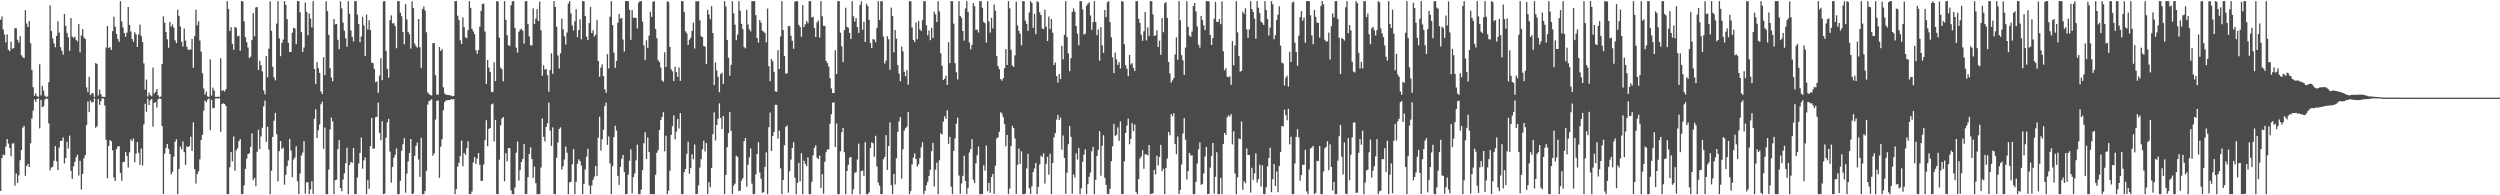 <?xml version="1.0" encoding="UTF-8"?>
<svg xmlns="http://www.w3.org/2000/svg" width="1920" height="150">
  <path d="M0 15.227h1v131.455H0zM1 12.650h1v108.767H1zM2 22.567h1v96.227H2zM3 26.596h1v92.550H3zM4 32.555h1v80.046H4zM5 26.429h1v80.320H5zM6 38.125h1v72.140H6zM7 39.308h1v74.423H7zM8 31.953h1v88.058H8zM9 37.384h1v72.853H9zM10 36.948h1v73.126H10zM11 21.600h1v121.021H11zM12 21.698h1v111.564H12zM13 30.516h1v109.901H13zM14 32.646h1v102.040H14zM15 27.825h1v95.231H15zM16 42.431h1v72.803H16zM17 43.933h1v54.101H17zM18 44.664h1v52.041H18zM19 7.769h1v127.260H19zM20 18.036h1v109.407H20zM21 20.725h1v105.125H21zM22 16.177h1v112.111H22zM23 33.197h1v76.868H23zM24 53.694h1v37.338H24zM25 66.969h1v18.004H25zM26 73.514h1v2.895H26zM27 71.675h1v6.604H27zM28 73.881h1v2.159H28zM29 74.377h1v1.244H29zM30 49.352h1v49.238H30zM31 73.200h1v3.619H31zM32 65.913h1v16.421H32zM33 69.587h1v12.011H33zM34 73.485h1v2.989H34zM35 74.381h1v1.220H35zM36 74.131h1v1.812H36zM37 63.157h1v31.593H37zM38 4.117h1v126.689H38zM39 23.882h1v104.812H39zM40 29.502h1v98.551H40zM41 33.231h1v90.259H41zM42 36.310h1v75.904H42zM43 27.645h1v96.303H43zM44 16.260h1v114.307H44zM45 25.050h1v88.328H45zM46 36.189h1v72.081H46zM47 38.901h1v69.159H47zM48 41.924h1v63.585H48zM49 10.772h1v114.733H49zM50 19.868h1v101.504H50zM51 25.262h1v83.613H51zM52 28.655h1v85.393H52zM53 39.077h1v65.089H53zM54 13.865h1v117.379H54zM55 28.133h1v109.296H55zM56 29.096h1v98.666H56zM57 28.159h1v96.176H57zM58 30.629h1v90.183H58zM59 31.803h1v87.079H59zM60 18.541h1v116.252H60zM61 40.188h1v83.362H61zM62 27.207h1v118.333H62zM63 22.348h1v111.222H63zM64 28.895h1v92.695H64zM65 29.935h1v89.135H65zM66 67.116h1v28.920H66zM67 70.792h1v7.111H67zM68 58.993h1v27.108H68zM69 73.051h1v4.172H69zM70 71.559h1v7.260H70zM71 71.662h1v6.722H71zM72 74.422h1v1.092H72zM73 48.416h1v49.671H73zM74 49.118h1v47.916H74zM75 73.319h1v2.712H75zM76 68.742h1v11.781H76zM77 72.255h1v5.397H77zM78 74.337h1v1.205H78zM79 74.330h1v1.377H79zM80 74.426h1v6.696H80zM81 36.530h1v70.953H81zM82 19.966h1v116.972H82zM83 36.889h1v75.300H83zM84 36.155h1v71.397H84zM85 38.337h1v70.264H85zM86 23.978h1v91.463H86zM87 12.827h1v123.543H87zM88 20.531h1v118.501H88zM89 26.015h1v88.585H89zM90 29.963h1v82.498H90zM91 32.028h1v80.261H91zM92 0.869h1v131.886H92zM93 16.486h1v122.275H93zM94 21.084h1v103.430H94zM95 25.365h1v98.829H95zM96 28.209h1v88.579H96zM97 24.996h1v94.893H97zM98 5.379h1v123.347H98zM99 19.217h1v97.792H99zM100 24.256h1v82.769H100zM101 29.908h1v78.426H101zM102 32.049h1v74.270H102zM103 24.811h1v99.873H103zM104 26.372h1v91.621H104zM105 36.097h1v72.994H105zM106 26.401h1v90.932H106zM107 18.887h1v107.656H107zM108 27.542h1v86.604H108zM109 32.274h1v94.869H109zM110 48.725h1v46.825H110zM111 68.736h1v10.938H111zM112 61.114h1v24.721H112zM113 74.109h1v1.706H113zM114 71.103h1v9.479H114zM115 73.089h1v3.978H115zM116 73.944h1v2.073H116zM117 51.933h1v45.384H117zM118 71.836h1v7.137H118zM119 70.463h1v7.912H119zM120 68.362h1v14.231H120zM121 73.176h1v3.016H121zM122 74.582h1v1.000H122zM123 74.112h1v1.823H123zM124 49.228h1v47.601H124zM125 12.554h1v136.483H125zM126 17.520h1v100.487H126zM127 24.458h1v89.039H127zM128 30.267h1v80.325H128zM129 36.698h1v77.565H129zM130 16.826h1v101.469H130zM131 20.388h1v113.460H131zM132 18.796h1v113.190H132zM133 21.273h1v99.046H133zM134 30.950h1v77.844H134zM135 33.088h1v73.868H135zM136 7.467h1v141.664H136zM137 12.392h1v117.347H137zM138 20.370h1v92.207H138zM139 32.120h1v82.390H139zM140 35.727h1v72.910H140zM141 21.932h1v94.979H141zM142 31.194h1v95.465H142zM143 35.923h1v76.489H143zM144 38.195h1v74.774H144zM145 38.187h1v73.932H145zM146 38.065h1v66.877H146zM147 29.903h1v86.010H147zM148 52.029h1v41.924H148zM149 27.745h1v102.242H149zM150 7.431h1v133.544H150zM151 19.423h1v114.271H151zM152 16.287h1v115.234H152zM153 31.075h1v91.322H153zM154 39.688h1v67.816H154zM155 56.236h1v47.327H155zM156 67.979h1v16.962H156zM157 72.611h1v4.613H157zM158 70.415h1v8.125H158zM159 73.971h1v2.550H159zM160 74.397h1v1.202H160zM161 45.622h1v54.336H161zM162 73.351h1v3.322H162zM163 67.348h1v15.864H163zM164 69.551h1v13.320H164zM165 74.308h1v1.375H165zM166 74.406h1v1.218H166zM167 74.363h1v1.268H167zM168 74.353h1v1.167H168zM169 44.763h1v56.459H169zM170 69.684h1v10.240H170zM171 69.325h1v10.043H171zM172 70.235h1v9.647H172zM173 68.519h1v12.819H173zM174 0.869h1v148.262H174zM175 6.844h1v142.287H175zM176 23.702h1v104.752H176zM177 20.863h1v95.919H177zM178 33.646h1v90.273H178zM179 38.266h1v66.604H179zM180 20.675h1v110.521H180zM181 21.335h1v94.173H181zM182 27.989h1v85.987H182zM183 27.357h1v81.094H183zM184 38.923h1v67.880H184zM185 0.869h1v148.262H185zM186 1.014h1v147.985H186zM187 16.444h1v125.928H187zM188 28.539h1v101.161H188zM189 32.438h1v89.367H189zM190 36.499h1v81.836H190zM191 44.607h1v73.098H191zM192 43.586h1v69.221H192zM193 30.597h1v71.890H193zM194 10.025h1v128.321H194zM195 27.912h1v108.677H195zM196 5.807h1v137.149H196zM197 5.358h1v111.150H197zM198 53.747h1v45.986H198zM199 46.650h1v67.829H199zM200 50.057h1v54.718H200zM201 54.840h1v43.253H201zM202 69.417h1v12.319H202zM203 72.390h1v4.906H203zM204 42.940h1v65.991H204zM205 59.358h1v38.005H205zM206 37.446h1v77.428H206zM207 1.029h1v148.102H207zM208 23.645h1v107.405H208zM209 51.304h1v53.884H209zM210 59.398h1v33.340H210zM211 61.722h1v24.974H211zM212 18.132h1v84.899H212zM213 0.869h1v138.519H213zM214 29.480h1v86.595H214zM215 43.155h1v65.168H215zM216 32.916h1v81.526H216zM217 30.397h1v82.980H217zM218 0.889h1v140.915H218zM219 3.722h1v130.598H219zM220 14.666h1v112.925H220zM221 32.848h1v90.395H221zM222 39.914h1v66.770H222zM223 39.830h1v75.823H223zM224 25.091h1v111.065H224zM225 21.280h1v101.234H225zM226 21.890h1v99.148H226zM227 33.884h1v78.466H227zM228 0.882h1v138.258H228zM229 0.869h1v148.262H229zM230 9.474h1v123.798H230zM231 24.704h1v94.729H231zM232 39.931h1v77.201H232zM233 36.488h1v71.978H233zM234 1.958h1v146.671H234zM235 9.084h1v131.000H235zM236 27.108h1v112.849H236zM237 10.343h1v138.788H237zM238 14.202h1v131.317H238zM239 21.018h1v118.168H239zM240 0.869h1v148.039H240zM241 52.991h1v38.245H241zM242 64.626h1v19.309H242zM243 47.704h1v58.348H243zM244 52.481h1v47.508H244zM245 55.967h1v39.605H245zM246 70.293h1v9.787H246zM247 72.225h1v5.865H247zM248 43.908h1v70.388H248zM249 57.699h1v40.230H249zM250 0.869h1v148.262H250zM251 8.494h1v140.637H251zM252 26.754h1v103.561H252zM253 52.427h1v47.043H253zM254 59.520h1v30.793H254zM255 62.383h1v30.780H255zM256 14.607h1v134.500H256zM257 18.666h1v119.750H257zM258 18.360h1v119.734H258zM259 30.549h1v83.969H259zM260 37.810h1v69.788H260zM261 1.009h1v143.386H261zM262 6.418h1v140.515H262zM263 17.430h1v120.430H263zM264 23.604h1v109.512H264zM265 29.401h1v95.993H265zM266 35.951h1v77.528H266zM267 0.879h1v148.252H267zM268 10.610h1v116.016H268zM269 23.369h1v100.911H269zM270 28.390h1v96.772H270zM271 31.904h1v81.775H271zM272 0.869h1v148.262H272zM273 0.869h1v148.262H273zM274 11.241h1v125.084H274zM275 18.399h1v107.209H275zM276 32.455h1v84.959H276zM277 28.021h1v77.639H277zM278 12.966h1v116.620H278zM279 19.439h1v103.769H279zM280 42.995h1v77.869H280zM281 11.161h1v137.970H281zM282 22.655h1v115.734H282zM283 15.540h1v129.443H283zM284 23.075h1v89.158H284zM285 48.113h1v42.481H285zM286 48.472h1v65.858H286zM287 52.878h1v61.124H287zM288 63.128h1v26.933H288zM289 62.480h1v27.153H289zM290 71.327h1v7.462H290zM291 57.997h1v44.079H291zM292 44.694h1v63.014H292zM293 61.548h1v31.470H293zM294 1.116h1v148.015H294zM295 0.869h1v147.785H295zM296 39.098h1v66.688H296zM297 52.940h1v41.000H297zM298 59.640h1v31.701H298zM299 15.527h1v100.825H299zM300 11.808h1v128.477H300zM301 18.035h1v110.104H301zM302 17.756h1v103.442H302zM303 20.066h1v98.768H303zM304 37.065h1v76.979H304zM305 0.869h1v148.262H305zM306 0.869h1v148.262H306zM307 9.743h1v129.087H307zM308 12.501h1v103.158H308zM309 24.570h1v86.231H309zM310 33.990h1v72.087H310zM311 3.222h1v144.809H311zM312 14.909h1v118.423H312zM313 24.443h1v99.576H313zM314 26.301h1v91.257H314zM315 37.311h1v69.424H315zM316 1.057h1v148.075H316zM317 6.243h1v142.345H317zM318 33.519h1v86.126H318zM319 35.447h1v76.701H319zM320 36.684h1v72.737H320zM321 14.572h1v107.874H321zM322 36.274h1v99.567H322zM323 52.204h1v53.699H323zM324 6.973h1v142.158H324zM325 4.927h1v144.204H325zM326 8.043h1v138.571H326zM327 24.802h1v106.407H327zM328 70.856h1v9.459H328zM329 72.168h1v5.569H329zM330 72.984h1v4.000H330zM331 73.346h1v2.877H331zM332 33.084h1v86.512H332zM333 33.081h1v84.722H333zM334 57.705h1v34.101H334zM335 72.637h1v4.718H335zM336 72.647h1v4.458H336zM337 36.021h1v100.528H337zM338 39.117h1v73.608H338zM339 37.738h1v69.256H339zM340 67.053h1v17.638H340zM341 71.755h1v6.636H341zM342 72.679h1v4.422H342zM343 72.929h1v4.090H343zM344 72.964h1v3.835H344zM345 73.252h1v3.655H345zM346 73.372h1v2.702H346zM347 73.974h1v2.480H347zM348 73.673h1v2.423H348zM349 0.869h1v148.262H349zM350 0.869h1v144.369H350zM351 12.055h1v115.919H351zM352 15.366h1v109.686H352zM353 30.991h1v88.890H353zM354 33.820h1v74.153H354zM355 13.304h1v114.404H355zM356 20.908h1v96.527H356zM357 28.630h1v90.375H357zM358 29.451h1v84.436H358zM359 23.117h1v85.386H359zM360 0.869h1v148.262H360zM361 6.037h1v142.968H361zM362 22.163h1v124.928H362zM363 24.125h1v100.621H363zM364 26.278h1v94.364H364zM365 38.594h1v87.320H365zM366 41.301h1v80.503H366zM367 38.387h1v79.113H367zM368 20.489h1v106.109H368zM369 8.341h1v130.654H369zM370 3.023h1v135.746H370zM371 2.811h1v123.606H371zM372 24.208h1v83.456H372zM373 64.388h1v27.908H373zM374 46.122h1v66.162H374zM375 51.914h1v47.116H375zM376 55.268h1v42.974H376zM377 70.448h1v9.805H377zM378 70.768h1v8.749H378zM379 47.890h1v60.803H379zM380 62.239h1v29.797H380zM381 0.869h1v148.244H381zM382 1.182h1v147.949H382zM383 28.875h1v93.748H383zM384 51.929h1v44.199H384zM385 53.169h1v37.926H385zM386 62.429h1v27.482H386zM387 0.869h1v138.383H387zM388 15.183h1v102.437H388zM389 26.994h1v96.833H389zM390 34.822h1v78.841H390zM391 35.150h1v78.642H391zM392 4.021h1v142.270H392zM393 0.869h1v148.262H393zM394 0.896h1v148.235H394zM395 21.525h1v122.462H395zM396 36.548h1v80.700H396zM397 40.394h1v68.373H397zM398 24.381h1v114.342H398zM399 22.831h1v107.890H399zM400 22.079h1v102.412H400zM401 23.670h1v98.386H401zM402 33.506h1v77.193H402zM403 0.869h1v148.262H403zM404 0.869h1v148.082H404zM405 18.495h1v117.661H405zM406 27.927h1v90.343H406zM407 34.816h1v78.397H407zM408 34.966h1v87.200H408zM409 6.375h1v130.252H409zM410 18.379h1v109.580H410zM411 14.303h1v126.372H411zM412 7.034h1v142.097H412zM413 16.137h1v132.994H413zM414 1.225h1v147.867H414zM415 23.284h1v105.329H415zM416 58.171h1v32.779H416zM417 50.194h1v54.880H417zM418 53.510h1v55.082H418zM419 52.933h1v44.548H419zM420 57.746h1v36.928H420zM421 70.461h1v8.392H421zM422 53.757h1v46.462H422zM423 40.943h1v71.140H423zM424 56.626h1v41.224H424zM425 0.869h1v148.262H425zM426 5.335h1v143.796H426zM427 20.581h1v100.606H427zM428 42.573h1v66.816H428zM429 52.619h1v46.379H429zM430 40.965h1v56.890H430zM431 14.234h1v116.035H431zM432 22.439h1v105.234H432zM433 27.785h1v94.653H433zM434 34.220h1v78.249H434zM435 24.910h1v92.420H435zM436 2.724h1v146.407H436zM437 0.869h1v139.231H437zM438 10.290h1v129.295H438zM439 19.498h1v106.731H439zM440 23.434h1v91.086H440zM441 16.310h1v132.820H441zM442 7.111h1v132.554H442zM443 28.509h1v97.223H443zM444 23.057h1v99.317H444zM445 14.892h1v108.795H445zM446 30.275h1v96.844H446zM447 0.869h1v148.262H447zM448 0.931h1v140.310H448zM449 12.226h1v117.902H449zM450 28.244h1v92.126H450zM451 30.759h1v83.463H451zM452 17.692h1v124.695H452zM453 5.297h1v143.744H453zM454 25.361h1v117.077H454zM455 23.269h1v114.857H455zM456 28.002h1v107.671H456zM457 26.702h1v100.764H457zM458 15.260h1v119.982H458zM459 46.852h1v58.920H459zM460 58.921h1v30.730H460zM461 51.930h1v63.697H461zM462 49.512h1v57.532H462zM463 58.402h1v41.286H463zM464 68.543h1v12.958H464zM465 71.245h1v7.497H465zM466 41.557h1v69.713H466zM467 52.523h1v52.277H467zM468 12.789h1v112.722H468zM469 0.869h1v148.262H469zM470 19.317h1v108.441H470zM471 40.383h1v64.841H471zM472 52.147h1v44.490H472zM473 46.848h1v53.418H473zM474 17.384h1v117.709H474zM475 10.674h1v131.349H475zM476 14.312h1v113.844H476zM477 13.728h1v108.181H477zM478 30.380h1v88.641H478zM479 39.578h1v92.534H479zM480 0.869h1v148.262H480zM481 0.869h1v148.184H481zM482 0.869h1v133.209H482zM483 7.468h1v115.992H483zM484 30.577h1v84.076H484zM485 7.806h1v140.670H485zM486 13.622h1v122.417H486zM487 13.675h1v119.609H487zM488 13.659h1v109.496H488zM489 21.879h1v89.210H489zM490 1.992h1v147.139H490zM491 0.869h1v148.262H491zM492 0.869h1v144.777H492zM493 16.587h1v114.104H493zM494 34.819h1v75.205H494zM495 46.162h1v55.357H495zM496 30.962h1v91.126H496zM497 36.740h1v68.894H497zM498 27.401h1v89.415H498zM499 9.025h1v140.106H499zM500 12.984h1v136.147H500zM501 1.386h1v147.745H501zM502 0.869h1v148.262H502zM503 22.233h1v112.028H503zM504 29.368h1v87.958H504zM505 46.264h1v69.062H505zM506 47.609h1v52.280H506zM507 51.920h1v40.352H507zM508 61.802h1v28.016H508zM509 62.816h1v23.337H509zM510 40.137h1v76.115H510zM511 51.380h1v52.863H511zM512 0.948h1v148.183H512zM513 1.600h1v144.871H513zM514 36.063h1v95.105H514zM515 53.241h1v50.285H515zM516 54.782h1v42.120H516zM517 62.229h1v26.349H517zM518 51.138h1v55.883H518zM519 55.336h1v45.750H519zM520 59.084h1v32.323H520zM521 51.798h1v46.916H521zM522 62.079h1v24.786H522zM523 0.869h1v148.262H523zM524 0.869h1v148.262H524zM525 9.334h1v122.854H525zM526 24.047h1v105.723H526zM527 25.598h1v92.560H527zM528 34.489h1v74.365H528zM529 30.479h1v102.980H529zM530 28.988h1v100.022H530zM531 23.690h1v94.854H531zM532 17.351h1v104.949H532zM533 37.291h1v73.716H533zM534 0.869h1v148.262H534zM535 1.096h1v147.831H535zM536 0.869h1v141.472H536zM537 15.672h1v112.967H537zM538 27.875h1v94.316H538zM539 28.478h1v86.210H539zM540 35.318h1v72.745H540zM541 35.823h1v80.449H541zM542 49.029h1v60.870H542zM543 7.590h1v141.467H543zM544 11.178h1v128.817H544zM545 14.737h1v129.114H545zM546 4.661h1v124.428H546zM547 25.359h1v77.771H547zM548 65.323h1v20.974H548zM549 47.968h1v59.955H549zM550 54.108h1v41.870H550zM551 58.993h1v32.295H551zM552 70.807h1v8.616H552zM553 56.954h1v33.622H553zM554 55.865h1v43.331H554zM555 64.423h1v24.676H555zM556 0.869h1v148.262H556zM557 5.013h1v129.347H557zM558 30.593h1v82.512H558zM559 44.300h1v57.954H559zM560 58.156h1v27.854H560zM561 49.770h1v50.667H561zM562 0.869h1v148.114H562zM563 10.286h1v132.291H563zM564 18.954h1v122.108H564zM565 30.832h1v88.764H565zM566 26.621h1v93.923H566zM567 0.881h1v145.925H567zM568 8.218h1v138.201H568zM569 18.282h1v120.465H569zM570 22.328h1v114.574H570zM571 36.176h1v72.142H571zM572 37.096h1v68.955H572zM573 7.577h1v135.808H573zM574 18.818h1v107.710H574zM575 22.496h1v98.306H575zM576 24.076h1v89.846H576zM577 0.869h1v140.139H577zM578 0.869h1v148.262H578zM579 0.869h1v148.047H579zM580 11.678h1v122.184H580zM581 29.148h1v89.192H581zM582 32.737h1v76.412H582zM583 15.357h1v117.137H583zM584 17.352h1v119.960H584zM585 23.530h1v124.484H585zM586 24.335h1v123.299H586zM587 25.381h1v102.819H587zM588 32.518h1v84.507H588zM589 6.549h1v142.573H589zM590 50.849h1v46.881H590zM591 62.351h1v24.073H591zM592 45.258h1v70.695H592zM593 47.141h1v57.431H593zM594 55.179h1v46.116H594zM595 70.202h1v10.296H595zM596 70.446h1v10.117H596zM597 38.500h1v67.839H597zM598 52.986h1v47.483H598zM599 28.008h1v101.274H599zM600 0.869h1v148.262H600zM601 23.113h1v115.140H601zM602 43.066h1v68.520H602zM603 56.593h1v40.924H603zM604 56.277h1v40.034H604zM605 20.022h1v127.908H605zM606 20.128h1v111.293H606zM607 27.434h1v95.150H607zM608 31.357h1v82.311H608zM609 37.447h1v71.758H609zM610 1.163h1v135.407H610zM611 0.881h1v148.250H611zM612 0.869h1v139.525H612zM613 19.043h1v106.021H613zM614 20.695h1v118.586H614zM615 28.153h1v89.537H615zM616 3.906h1v145.225H616zM617 20.806h1v102.623H617zM618 18.613h1v107.267H618zM619 16.123h1v111.444H619zM620 17.814h1v103.036H620zM621 0.869h1v148.262H621zM622 0.869h1v148.262H622zM623 13.344h1v126.295H623zM624 12.884h1v106.427H624zM625 21.502h1v92.015H625zM626 28.439h1v83.148H626zM627 17.142h1v103.930H627zM628 15.775h1v106.381H628zM629 28.838h1v90.605H629zM630 0.869h1v143.508H630zM631 12.422h1v121.331H631zM632 19.789h1v129.072H632zM633 19.841h1v104.356H633zM634 46.730h1v70.157H634zM635 48.500h1v66.325H635zM636 51.163h1v63.569H636zM637 59.984h1v35.037H637zM638 67.957h1v19.784H638zM639 71.447h1v7.392H639zM640 71.530h1v7.087H640zM641 38.558h1v74.273H641zM642 56.900h1v37.903H642zM643 0.869h1v148.262H643zM644 0.869h1v148.262H644zM645 25.107h1v91.126H645zM646 35.553h1v65.977H646zM647 47.720h1v50.586H647zM648 23.124h1v93.749H648zM649 5.945h1v143.186H649zM650 20.606h1v110.703H650zM651 21.321h1v105.250H651zM652 25.312h1v95.739H652zM653 30.025h1v90.496H653zM654 0.869h1v148.262H654zM655 12.568h1v132.847H655zM656 16.493h1v116.292H656zM657 13.811h1v118.399H657zM658 20.906h1v101.612H658zM659 25.223h1v85.116H659zM660 3.896h1v145.235H660zM661 1.042h1v130.287H661zM662 22.886h1v108.117H662zM663 16.624h1v118.462H663zM664 32.269h1v76.950H664zM665 2.858h1v146.273H665zM666 4.680h1v144.451H666zM667 15.242h1v132.498H667zM668 32.991h1v80.778H668zM669 36.911h1v72.445H669zM670 30.050h1v79.971H670zM671 30.339h1v90.095H671zM672 32.411h1v71.874H672zM673 21.409h1v106.496H673zM674 0.869h1v139.331H674zM675 15.308h1v127.247H675zM676 0.869h1v148.262H676zM677 0.968h1v148.050H677zM678 28.186h1v94.099H678zM679 48.812h1v71.736H679zM680 46.557h1v57.289H680zM681 27.851h1v102.674H681zM682 30.147h1v82.042H682zM683 53.604h1v40.378H683zM684 5.822h1v136.317H684zM685 12.210h1v136.911H685zM686 40.185h1v93.461H686zM687 23.041h1v118.648H687zM688 29.717h1v91.896H688zM689 49.941h1v51.278H689zM690 56.482h1v36.724H690zM691 62.382h1v27.538H691zM692 35.767h1v101.547H692zM693 39.429h1v75.229H693zM694 55.097h1v45.204H694zM695 58.543h1v39.847H695zM696 53.858h1v43.334H696zM697 64.954h1v21.114H697zM698 0.869h1v148.262H698zM699 0.948h1v145.667H699zM700 21.047h1v105.166H700zM701 30.660h1v90.317H701zM702 32.334h1v85.475H702zM703 17.264h1v104.865H703zM704 30.114h1v97.710H704zM705 16.019h1v110.100H705zM706 22.548h1v98.764H706zM707 23.851h1v89.244H707zM708 15.465h1v93.749H708zM709 0.869h1v148.262H709zM710 0.869h1v145.722H710zM711 19.359h1v122.928H711zM712 27.116h1v112.412H712zM713 23.385h1v111.744H713zM714 30.857h1v99.568H714zM715 21.347h1v94.723H715zM716 29.220h1v80.566H716zM717 8.965h1v134.219H717zM718 11.084h1v119.225H718zM719 16.926h1v108.028H719zM720 0.869h1v148.262H720zM721 8.777h1v114.376H721zM722 40.878h1v61.482H722zM723 50.463h1v52.851H723zM724 61.489h1v31.924H724zM725 60.459h1v28.908H725zM726 58.172h1v33.170H726zM727 65.284h1v19.450H727zM728 32.411h1v78.100H728zM729 48.496h1v56.663H729zM730 0.869h1v142.599H730zM731 0.869h1v148.262H731zM732 18.161h1v97.701H732zM733 48.539h1v57.769H733zM734 55.507h1v39.478H734zM735 61.014h1v29.362H735zM736 0.869h1v133.958H736zM737 12.233h1v136.532H737zM738 13.682h1v127.198H738zM739 23.811h1v111.201H739zM740 31.158h1v88.486H740zM741 6.502h1v132.521H741zM742 0.869h1v148.247H742zM743 9.117h1v135.113H743zM744 32.633h1v84.516H744zM745 37.843h1v76.660H745zM746 34.462h1v72.340H746zM747 2.421h1v135.641H747zM748 4.714h1v135.976H748zM749 22.942h1v102.552H749zM750 22.721h1v96.452H750zM751 24.994h1v87.504H751zM752 0.869h1v148.262H752zM753 0.882h1v148.249H753zM754 6.006h1v143.050H754zM755 16.749h1v110.182H755zM756 17.805h1v113.150H756zM757 32.689h1v79.102H757zM758 0.869h1v145.925H758zM759 16.455h1v123.969H759zM760 24.985h1v123.106H760zM761 13.571h1v122.356H761zM762 21.822h1v111.700H762zM763 3.423h1v145.511H763zM764 8.170h1v119.056H764zM765 43.117h1v63.164H765zM766 50.825h1v54.704H766zM767 53.143h1v48.058H767zM768 60.708h1v25.530H768zM769 61.892h1v25.320H769zM770 60.037h1v30.037H770zM771 52.398h1v42.950H771zM772 37.668h1v74.643H772zM773 49.906h1v53.734H773zM774 0.869h1v148.262H774zM775 6.417h1v138.391H775zM776 38.181h1v74.102H776zM777 50.308h1v46.356H777zM778 51.409h1v46.913H778zM779 42.480h1v63.860H779zM780 1.251h1v147.665H780zM781 19.539h1v107.080H781zM782 23.733h1v90.377H782zM783 25.920h1v100.027H783zM784 34.701h1v81.588H784zM785 0.869h1v148.262H785zM786 0.869h1v148.262H786zM787 15.831h1v132.851H787zM788 18.301h1v111.067H788zM789 23.765h1v94.413H789zM790 9.505h1v135.057H790zM791 0.869h1v148.131H791zM792 2.209h1v140.880H792zM793 21.303h1v110.784H793zM794 10.721h1v118.643H794zM795 26.197h1v98.956H795zM796 0.869h1v148.262H796zM797 1.681h1v141.843H797zM798 9.543h1v116.774H798zM799 11.586h1v107.989H799zM800 21.874h1v98.774H800zM801 22.349h1v95.346H801zM802 7.405h1v133.618H802zM803 20.539h1v105.300H803zM804 31.476h1v89.022H804zM805 12.672h1v121.532H805zM806 22.299h1v95.817H806zM807 14.567h1v134.564H807zM808 25.133h1v100.028H808zM809 49.981h1v55.535H809zM810 47.987h1v54.267H810zM811 58.437h1v33.419H811zM812 63.424h1v24.812H812zM813 56.834h1v35.377H813zM814 60.750h1v29.539H814zM815 35.296h1v79.650H815zM816 45.559h1v58.497H816zM817 26.727h1v94.582H817zM818 0.869h1v147.984H818zM819 28.503h1v104.148H819zM820 41.059h1v69.667H820zM821 54.661h1v42.106H821zM822 44.746h1v60.344H822zM823 9.137h1v139.586H823zM824 6.459h1v127.515H824zM825 8.973h1v127.376H825zM826 19.947h1v97.871H826zM827 25.842h1v96.747H827zM828 34.762h1v78.957H828zM829 0.869h1v148.262H829zM830 0.869h1v143.748H830zM831 7.104h1v117.167H831zM832 26.551h1v92.106H832zM833 25.786h1v88.926H833zM834 4.330h1v144.714H834zM835 2.871h1v138.651H835zM836 1.864h1v133.943H836zM837 11.852h1v120.667H837zM838 22.961h1v93.261H838zM839 17.062h1v95.767H839zM840 0.869h1v148.262H840zM841 16.902h1v121.202H841zM842 27.074h1v92.730H842zM843 22.648h1v92.428H843zM844 46.535h1v54.162H844zM845 20.859h1v114.103H845zM846 34.849h1v76.977H846zM847 40.555h1v63.267H847zM848 7.620h1v128.870H848zM849 13.174h1v128.822H849zM850 1.676h1v147.188H850zM851 0.869h1v148.262H851zM852 17.032h1v127.962H852zM853 28.660h1v95.160H853zM854 44.083h1v68.319H854zM855 56.137h1v39.042H855zM856 40.413h1v63.936H856zM857 45.627h1v57.897H857zM858 49.858h1v47.996H858zM859 47.745h1v60.397H859zM860 52.571h1v40.699H860zM861 0.869h1v148.245H861zM862 1.237h1v147.812H862zM863 33.953h1v89.999H863zM864 50.025h1v52.112H864zM865 52.798h1v43.596H865zM866 58.542h1v32.502H866zM867 42.263h1v68.508H867zM868 49.489h1v57.191H868zM869 48.559h1v46.105H869zM870 52.047h1v48.601H870zM871 54.501h1v41.137H871zM872 0.967h1v146.496H872zM873 0.869h1v148.262H873zM874 14.376h1v123.206H874zM875 17.615h1v104.237H875zM876 26.661h1v93.495H876zM877 31.319h1v83.993H877zM878 24.126h1v105.504H878zM879 9.200h1v109.264H879zM880 31.035h1v87.544H880zM881 21.052h1v98.316H881zM882 27.529h1v83.846H882zM883 0.869h1v148.262H883zM884 0.869h1v147.977H884zM885 11.013h1v137.443H885zM886 27.616h1v102.885H886zM887 27.164h1v106.836H887zM888 23.222h1v96.356H888zM889 36.104h1v90.974H889zM890 31.171h1v89.311H890zM891 42.064h1v69.214H891zM892 13.897h1v117.635H892zM893 24.710h1v104.974H893zM894 2.488h1v146.643H894zM895 1.686h1v127.258H895zM896 13.742h1v108.032H896zM897 47.544h1v53.766H897zM898 56.350h1v47.573H898zM899 63.464h1v24.075H899zM900 61.678h1v27.742H900zM901 59.937h1v27.032H901zM902 41.756h1v68.790H902zM903 28.702h1v89.731H903zM904 45.946h1v58.910H904zM905 0.869h1v148.262H905zM906 15.505h1v130.393H906zM907 42.348h1v84.008H907zM908 46.357h1v56.199H908zM909 57.561h1v33.132H909zM910 36.526h1v70.797H910zM911 0.869h1v137.015H911zM912 20.513h1v110.908H912zM913 27.353h1v90.091H913zM914 28.250h1v91.250H914zM915 24.275h1v94.969H915zM916 4.676h1v144.455H916zM917 2.312h1v146.819H917zM918 8.818h1v130.932H918zM919 20.401h1v105.245H919zM920 34.335h1v80.368H920zM921 36.538h1v72.750H921zM922 12.179h1v129.757H922zM923 15.253h1v125.912H923zM924 19.497h1v113.752H924zM925 23.117h1v97.046H925zM926 0.895h1v112.022H926zM927 0.869h1v148.262H927zM928 1.007h1v147.898H928zM929 26.762h1v102.013H929zM930 34.547h1v85.144H930zM931 29.292h1v80.554H931zM932 14.456h1v134.203H932zM933 1.409h1v134.345H933zM934 16.718h1v100.161H934zM935 16.874h1v132.257H935zM936 14.593h1v134.527H936zM937 18.565h1v118.019H937zM938 1.017h1v148.114H938zM939 39.371h1v71.340H939zM940 53.974h1v48.112H940zM941 52.312h1v51.383H941zM942 58.907h1v31.200H942zM943 59.264h1v29.326H943zM944 58.554h1v30.992H944zM945 65.067h1v22.561H945zM946 31.540h1v79.414H946zM947 50.100h1v50.800H947zM948 34.991h1v98.226H948zM949 0.869h1v148.262H949zM950 24.820h1v111.352H950zM951 42.940h1v63.459H951zM952 55.055h1v51.825H952zM953 54.374h1v38.927H953zM954 9.065h1v136.682H954zM955 10.597h1v128.598H955zM956 6.364h1v134.377H956zM957 22.565h1v91.381H957zM958 29.036h1v90.045H958zM959 22.529h1v96.513H959zM960 0.869h1v147.085H960zM961 6.995h1v121.857H961zM962 9.206h1v128.872H962zM963 14.356h1v118.877H963zM964 29.731h1v88.095H964zM965 0.881h1v139.317H965zM966 6.050h1v131.518H966zM967 10.067h1v116.367H967zM968 16.432h1v126.785H968zM969 17.632h1v109.404H969zM970 19.141h1v129.920H970zM971 0.869h1v148.262H971zM972 7.710h1v136.107H972zM973 14.664h1v113.127H973zM974 27.227h1v94.113H974zM975 21.154h1v92.318H975zM976 0.869h1v146.724H976zM977 3.337h1v134.341H977zM978 30.083h1v95.871H978zM979 27.033h1v115.820H979zM980 15.369h1v116.306H980zM981 11.260h1v136.341H981zM982 4.844h1v122.681H982zM983 35.023h1v81.788H983zM984 48.119h1v48.688H984zM985 48.752h1v48.389H985zM986 65.623h1v18.634H986zM987 59.675h1v28.687H987zM988 58.091h1v34.250H988zM989 66.498h1v17.107H989zM990 39.746h1v71.127H990zM991 47.659h1v57.376H991zM992 1.973h1v147.158H992zM993 1.254h1v147.877H993zM994 32.825h1v92.745H994zM995 39.932h1v65.191H995zM996 50.518h1v48.697H996zM997 27.459h1v78.009H997zM998 13.175h1v125.625H998zM999 8.540h1v125.854H999zM1000 15.795h1v110.756H1000zM1001 13.364h1v113.270H1001zM1002 32.886h1v82.177H1002zM1003 0.869h1v146.057H1003zM1004 0.869h1v148.260H1004zM1005 0.869h1v129.247H1005zM1006 11.704h1v102.363H1006zM1007 27.204h1v86.183H1007zM1008 33.920h1v78.052H1008zM1009 7.631h1v141.463H1009zM1010 12.894h1v135.213H1010zM1011 17.311h1v106.115H1011zM1012 17.671h1v106.036H1012zM1013 28.898h1v83.224H1013zM1014 4.574h1v144.557H1014zM1015 0.869h1v148.262H1015zM1016 3.309h1v128.365H1016zM1017 30.554h1v83.299H1017zM1018 31.940h1v80.857H1018zM1019 31.728h1v76.726H1019zM1020 25.034h1v105.658H1020zM1021 45.798h1v65.051H1021zM1022 20.137h1v108.123H1022zM1023 10.334h1v136.037H1023zM1024 13.404h1v126.321H1024zM1025 0.869h1v148.262H1025zM1026 0.886h1v148.245H1026zM1027 14.522h1v108.840H1027zM1028 28.979h1v75.600H1028zM1029 56.902h1v39.041H1029zM1030 29.108h1v91.238H1030zM1031 29.935h1v104.129H1031zM1032 31.186h1v78.210H1032zM1033 5.628h1v143.160H1033zM1034 0.869h1v148.262H1034zM1035 25.512h1v80.587H1035zM1036 19.243h1v119.176H1036zM1037 23.352h1v95.556H1037zM1038 47.394h1v58.075H1038zM1039 54.919h1v39.315H1039zM1040 55.673h1v38.263H1040zM1041 0.869h1v147.228H1041zM1042 2.409h1v145.559H1042zM1043 40.620h1v76.769H1043zM1044 52.647h1v54.131H1044zM1045 47.410h1v63.764H1045zM1046 52.554h1v47.910H1046zM1047 0.869h1v148.262H1047zM1048 0.869h1v139.359H1048zM1049 13.140h1v117.677H1049zM1050 10.445h1v119.905H1050zM1051 26.325h1v90.634H1051zM1052 33.970h1v73.218H1052zM1053 21.698h1v114.756H1053zM1054 20.610h1v110.394H1054zM1055 23.251h1v104.357H1055zM1056 27.292h1v92.834H1056zM1057 23.127h1v83.846H1057zM1058 0.869h1v148.262H1058zM1059 1.856h1v145.103H1059zM1060 21.828h1v124.502H1060zM1061 25.636h1v96.576H1061zM1062 28.538h1v93.739H1062zM1063 34.931h1v78.864H1063zM1064 43.637h1v88.438H1064zM1065 46.528h1v61.643H1065zM1066 0.880h1v148.241H1066zM1067 18.473h1v115.705H1067zM1068 21.555h1v103.919H1068zM1069 7.405h1v141.015H1069zM1070 25.933h1v82.225H1070zM1071 53.967h1v41.200H1071zM1072 41.271h1v66.534H1072zM1073 57.169h1v36.087H1073zM1074 58.919h1v32.310H1074zM1075 70.267h1v8.246H1075zM1076 72.810h1v4.769H1076zM1077 62.772h1v30.934H1077zM1078 63.605h1v23.612H1078zM1079 25.210h1v103.009H1079zM1080 0.869h1v148.262H1080zM1081 29.315h1v90.580H1081zM1082 51.691h1v44.777H1082zM1083 60.295h1v31.588H1083zM1084 71.171h1v7.395H1084zM1085 2.099h1v136.360H1085zM1086 6.219h1v129.737H1086zM1087 17.474h1v114.954H1087zM1088 29.011h1v91.421H1088zM1089 34.795h1v80.309H1089zM1090 14.344h1v118.502H1090zM1091 0.869h1v148.080H1091zM1092 18.790h1v103.487H1092zM1093 23.002h1v91.413H1093zM1094 34.696h1v73.263H1094zM1095 41.510h1v64.616H1095zM1096 22.364h1v125.406H1096zM1097 8.468h1v129.801H1097zM1098 11.449h1v116.784H1098zM1099 16.115h1v100.974H1099zM1100 29.391h1v81.768H1100zM1101 0.997h1v148.134H1101zM1102 0.869h1v148.262H1102zM1103 5.849h1v138.050H1103zM1104 6.724h1v124.354H1104zM1105 20.110h1v96.692H1105zM1106 35.691h1v71.691H1106zM1107 20.515h1v114.266H1107zM1108 21.599h1v113.523H1108zM1109 29.065h1v119.768H1109zM1110 11.990h1v131.783H1110zM1111 19.556h1v116.857H1111zM1112 1.097h1v144.486H1112zM1113 24.946h1v123.596H1113zM1114 56.964h1v38.277H1114zM1115 37.503h1v75.506H1115zM1116 42.373h1v63.993H1116zM1117 56.712h1v37.129H1117zM1118 67.173h1v16.600H1118zM1119 71.893h1v5.853H1119zM1120 72.830h1v4.417H1120zM1121 56.188h1v44.136H1121zM1122 59.359h1v37.351H1122zM1123 4.572h1v144.559H1123zM1124 0.869h1v137.650H1124zM1125 44.918h1v62.872H1125zM1126 55.271h1v42.872H1126zM1127 62.604h1v25.584H1127zM1128 38.437h1v61.876H1128zM1129 8.170h1v140.440H1129zM1130 13.692h1v120.044H1130zM1131 15.960h1v112.629H1131zM1132 33.627h1v80.582H1132zM1133 36.525h1v79.999H1133zM1134 0.869h1v141.853H1134zM1135 12.589h1v135.598H1135zM1136 18.448h1v110.117H1136zM1137 24.340h1v99.298H1137zM1138 25.425h1v102.632H1138zM1139 13.191h1v102.770H1139zM1140 0.869h1v146.630H1140zM1141 12.829h1v125.785H1141zM1142 26.303h1v102.270H1142zM1143 30.157h1v92.039H1143zM1144 30.333h1v84.845H1144zM1145 0.869h1v148.262H1145zM1146 1.637h1v137.514H1146zM1147 16.214h1v100.491H1147zM1148 15.368h1v98.430H1148zM1149 31.969h1v73.554H1149zM1150 28.325h1v115.590H1150zM1151 14.521h1v132.300H1151zM1152 26.995h1v107.774H1152zM1153 43.991h1v66.774H1153zM1154 3.427h1v141.239H1154zM1155 14.627h1v116.042H1155zM1156 21.952h1v120.189H1156zM1157 14.206h1v102.014H1157zM1158 62.495h1v27.935H1158zM1159 38.653h1v77.968H1159zM1160 58.235h1v36.943H1160zM1161 62.915h1v25.882H1161zM1162 63.704h1v22.319H1162zM1163 72.810h1v4.315H1163zM1164 58.076h1v40.174H1164zM1165 60.092h1v35.120H1165zM1166 26.676h1v90.176H1166zM1167 0.869h1v147.650H1167zM1168 22.196h1v112.077H1168zM1169 55.885h1v46.068H1169zM1170 62.268h1v32.201H1170zM1171 54.390h1v43.370H1171zM1172 1.442h1v144.451H1172zM1173 10.892h1v131.269H1173zM1174 16.276h1v109.140H1174zM1175 28.409h1v88.488H1175zM1176 27.035h1v91.841H1176zM1177 38.300h1v69.221H1177zM1178 0.869h1v143.923H1178zM1179 10.939h1v126.466H1179zM1180 13.442h1v104.694H1180zM1181 29.010h1v87.853H1181zM1182 34.225h1v77.125H1182zM1183 31.797h1v112.357H1183zM1184 9.591h1v135.776H1184zM1185 16.119h1v104.372H1185zM1186 19.010h1v94.429H1186zM1187 32.659h1v78.029H1187zM1188 26.192h1v87.117H1188zM1189 0.876h1v148.255H1189zM1190 8.913h1v140.218H1190zM1191 16.919h1v110.624H1191zM1192 22.502h1v98.796H1192zM1193 51.526h1v48.720H1193zM1194 31.051h1v93.044H1194zM1195 37.650h1v83.270H1195zM1196 37.564h1v69.749H1196zM1197 13.922h1v135.158H1197zM1198 7.756h1v135.261H1198zM1199 25.577h1v105.895H1199zM1200 0.869h1v144.001H1200zM1201 26.136h1v89.669H1201zM1202 47.049h1v51.337H1202zM1203 36.631h1v81.962H1203zM1204 48.520h1v57.913H1204zM1205 51.483h1v50.093H1205zM1206 66.437h1v19.799H1206zM1207 70.634h1v8.904H1207zM1208 6.065h1v138.769H1208zM1209 30.833h1v75.094H1209zM1210 25.873h1v95.329H1210zM1211 22.546h1v106.137H1211zM1212 44.482h1v66.552H1212zM1213 55.621h1v41.294H1213zM1214 59.464h1v32.004H1214zM1215 63.761h1v22.956H1215zM1216 0.869h1v148.262H1216zM1217 17.710h1v103.898H1217zM1218 49.945h1v50.856H1218zM1219 51.939h1v51.838H1219zM1220 64.310h1v21.542H1220zM1221 0.869h1v131.572H1221zM1222 5.290h1v143.841H1222zM1223 26.595h1v102.121H1223zM1224 19.184h1v98.848H1224zM1225 33.952h1v91.333H1225zM1226 34.611h1v74.626H1226zM1227 19.916h1v115.678H1227zM1228 16.253h1v113.721H1228zM1229 27.526h1v96.111H1229zM1230 35.001h1v76.583H1230zM1231 39.331h1v67.926H1231zM1232 0.869h1v146.169H1232zM1233 1.024h1v148.107H1233zM1234 1.197h1v137.759H1234zM1235 16.128h1v112.049H1235zM1236 29.496h1v93.240H1236zM1237 29.081h1v91.435H1237zM1238 37.085h1v91.416H1238zM1239 48.964h1v59.589H1239zM1240 31.712h1v74.617H1240zM1241 3.115h1v141.465H1241zM1242 22.838h1v104.200H1242zM1243 16.231h1v112.418H1243zM1244 7.346h1v114.341H1244zM1245 27.635h1v76.464H1245zM1246 67.228h1v21.380H1246zM1247 44.253h1v76.509H1247zM1248 49.920h1v51.083H1248zM1249 56.214h1v34.403H1249zM1250 72.164h1v5.733H1250zM1251 66.782h1v22.442H1251zM1252 63.952h1v24.967H1252zM1253 65.756h1v20.344H1253zM1254 0.869h1v148.209H1254zM1255 11.433h1v128.380H1255zM1256 35.126h1v65.306H1256zM1257 59.047h1v32.163H1257zM1258 65.862h1v22.265H1258zM1259 57.663h1v37.451H1259zM1260 0.869h1v148.262H1260zM1261 15.939h1v115.877H1261zM1262 14.867h1v111.059H1262zM1263 37.770h1v74.789H1263zM1264 34.894h1v78.584H1264zM1265 0.869h1v148.262H1265zM1266 0.869h1v148.226H1266zM1267 21.598h1v114.074H1267zM1268 27.262h1v96.253H1268zM1269 32.409h1v81.327H1269zM1270 41.502h1v60.012H1270zM1271 8.767h1v134.871H1271zM1272 10.119h1v121.207H1272zM1273 21.006h1v101.679H1273zM1274 32.300h1v75.307H1274zM1275 35.809h1v69.283H1275zM1276 0.869h1v148.262H1276zM1277 0.869h1v140.715H1277zM1278 10.721h1v111.495H1278zM1279 11.872h1v109.851H1279zM1280 36.146h1v71.502H1280zM1281 22.083h1v92.719H1281zM1282 8.619h1v128.105H1282zM1283 25.293h1v94.029H1283zM1284 28.894h1v113.059H1284zM1285 19.547h1v121.157H1285zM1286 29.375h1v99.011H1286zM1287 4.799h1v143.872H1287zM1288 40.782h1v57.912H1288zM1289 65.225h1v22.769H1289zM1290 41.025h1v75.853H1290zM1291 49.863h1v52.881H1291zM1292 56.970h1v36.358H1292zM1293 70.783h1v9.366H1293zM1294 72.580h1v5.891H1294zM1295 59.356h1v36.703H1295zM1296 60.547h1v33.575H1296zM1297 37.688h1v106.235H1297zM1298 9.155h1v139.976H1298zM1299 31.912h1v100.197H1299zM1300 52.622h1v46.840H1300zM1301 59.537h1v34.780H1301zM1302 63.786h1v32.543H1302zM1303 11.217h1v137.914H1303zM1304 6.039h1v132.037H1304zM1305 17.125h1v113.610H1305zM1306 27.752h1v102.719H1306zM1307 39.824h1v67.609H1307zM1308 27.097h1v88.030H1308zM1309 0.945h1v148.186H1309zM1310 10.789h1v125.113H1310zM1311 10.373h1v115.929H1311zM1312 18.549h1v106.142H1312zM1313 26.433h1v91.197H1313zM1314 0.869h1v140.786H1314zM1315 9.801h1v127.255H1315zM1316 11.031h1v112.968H1316zM1317 15.721h1v105.170H1317zM1318 31.710h1v82.740H1318zM1319 30.705h1v87.470H1319zM1320 0.869h1v148.262H1320zM1321 6.771h1v135.066H1321zM1322 15.866h1v106.791H1322zM1323 28.302h1v77.040H1323zM1324 32.636h1v73.617H1324zM1325 24.396h1v105.454H1325zM1326 21.793h1v98.902H1326zM1327 28.645h1v79.639H1327zM1328 11.393h1v124.812H1328zM1329 15.699h1v130.799H1329zM1330 26.846h1v113.462H1330zM1331 22.772h1v92.516H1331zM1332 42.427h1v61.007H1332zM1333 41.708h1v69.161H1333zM1334 42.780h1v79.379H1334zM1335 56.011h1v44.259H1335zM1336 59.901h1v30.472H1336zM1337 71.685h1v6.734H1337zM1338 72.847h1v4.229H1338zM1339 54.690h1v46.324H1339zM1340 60.081h1v34.804H1340zM1341 0.967h1v146.074H1341zM1342 0.869h1v144.498H1342zM1343 45.561h1v67.718H1343zM1344 58.818h1v33.677H1344zM1345 63.805h1v23.144H1345zM1346 24.546h1v73.733H1346zM1347 9.746h1v139.385H1347zM1348 13.306h1v112.265H1348zM1349 18.218h1v96.411H1349zM1350 31.343h1v85.384H1350zM1351 32.035h1v83.567H1351zM1352 0.869h1v147.257H1352zM1353 4.402h1v144.729H1353zM1354 15.892h1v117.117H1354zM1355 21.628h1v98.844H1355zM1356 22.843h1v90.299H1356zM1357 32.606h1v73.445H1357zM1358 9.567h1v139.564H1358zM1359 17.647h1v124.690H1359zM1360 23.425h1v98.134H1360zM1361 26.816h1v83.317H1361zM1362 35.715h1v69.387H1362zM1363 0.869h1v148.262H1363zM1364 0.869h1v148.262H1364zM1365 0.869h1v148.262H1365zM1366 13.412h1v116.746H1366zM1367 30.815h1v88.619H1367zM1368 29.634h1v95.692H1368zM1369 25.303h1v90.336H1369zM1370 36.651h1v75.322H1370zM1371 20.501h1v109.306H1371zM1372 15.483h1v121.080H1372zM1373 14.014h1v111.055H1373zM1374 1.135h1v147.996H1374zM1375 13.199h1v121.710H1375zM1376 45.793h1v58.792H1376zM1377 59.204h1v35.028H1377zM1378 68.681h1v11.302H1378zM1379 35.190h1v84.698H1379zM1380 33.695h1v83.165H1380zM1381 52.071h1v41.540H1381zM1382 67.788h1v13.967H1382zM1383 71.959h1v6.647H1383zM1384 72.915h1v4.022H1384zM1385 34.960h1v104.246H1385zM1386 38.080h1v72.040H1386zM1387 63.433h1v22.940H1387zM1388 71.576h1v6.762H1388zM1389 72.131h1v6.431H1389zM1390 70.887h1v8.535H1390zM1391 71.036h1v8.344H1391zM1392 68.678h1v12.341H1392zM1393 66.785h1v16.274H1393zM1394 67.133h1v14.195H1394zM1395 63.690h1v25.953H1395zM1396 0.869h1v148.262H1396zM1397 7.188h1v141.943H1397zM1398 6.033h1v143.098H1398zM1399 14.258h1v126.644H1399zM1400 27.634h1v96.318H1400zM1401 29.792h1v81.182H1401zM1402 18.038h1v103.334H1402zM1403 14.781h1v108.365H1403zM1404 14.132h1v100.193H1404zM1405 25.212h1v100.648H1405zM1406 21.327h1v89.749H1406zM1407 0.889h1v148.242H1407zM1408 0.869h1v148.262H1408zM1409 16.972h1v120.756H1409zM1410 11.774h1v125.718H1410zM1411 20.453h1v112.546H1411zM1412 17.682h1v130.620H1412zM1413 23.513h1v104.508H1413zM1414 21.846h1v96.698H1414zM1415 4.263h1v128.350H1415zM1416 0.984h1v136.848H1416zM1417 18.536h1v107.546H1417zM1418 0.869h1v148.262H1418zM1419 1.621h1v138.185H1419zM1420 32.850h1v83.180H1420zM1421 42.191h1v65.058H1421zM1422 59.048h1v33.580H1422zM1423 61.757h1v25.900H1423zM1424 58.102h1v35.109H1424zM1425 62.275h1v28.751H1425zM1426 32.023h1v96.615H1426zM1427 43.378h1v62.137H1427zM1428 22.282h1v99.018H1428zM1429 0.869h1v148.262H1429zM1430 18.141h1v107.440H1430zM1431 41.754h1v61.473H1431zM1432 54.316h1v49.777H1432zM1433 61.137h1v31.028H1433zM1434 0.962h1v138.890H1434zM1435 5.219h1v137.994H1435zM1436 5.541h1v143.196H1436zM1437 24.686h1v111.066H1437zM1438 27.524h1v92.565H1438zM1439 27.688h1v90.024H1439zM1440 0.869h1v148.262H1440zM1441 13.629h1v116.689H1441zM1442 20.251h1v113.515H1442zM1443 32.015h1v87.437H1443zM1444 37.019h1v73.525H1444zM1445 1.273h1v147.858H1445zM1446 5.860h1v140.381H1446zM1447 13.403h1v123.838H1447zM1448 19.682h1v101.599H1448zM1449 21.075h1v95.854H1449zM1450 1.681h1v146.023H1450zM1451 0.869h1v148.262H1451zM1452 0.869h1v142.024H1452zM1453 24.525h1v103.521H1453zM1454 25.580h1v95.073H1454zM1455 31.080h1v81.356H1455zM1456 6.563h1v135.131H1456zM1457 7.017h1v134.200H1457zM1458 23.243h1v121.456H1458zM1459 26.336h1v117.513H1459zM1460 32.112h1v97.152H1460zM1461 18.447h1v128.825H1461zM1462 1.157h1v142.194H1462zM1463 41.448h1v72.597H1463zM1464 45.387h1v60.116H1464zM1465 45.649h1v62.315H1465zM1466 61.104h1v32.533H1466zM1467 59.162h1v29.919H1467zM1468 59.116h1v32.787H1468zM1469 65.434h1v19.866H1469zM1470 35.159h1v90.281H1470zM1471 46.966h1v61.915H1471zM1472 4.479h1v144.451H1472zM1473 6.792h1v142.339H1473zM1474 29.841h1v95.721H1474zM1475 40.728h1v69.091H1475zM1476 46.583h1v56.919H1476zM1477 43.725h1v54.542H1477zM1478 6.836h1v142.295H1478zM1479 15.521h1v116.335H1479zM1480 21.741h1v103.575H1480zM1481 24.815h1v92.972H1481zM1482 30.472h1v91.312H1482zM1483 2.334h1v146.785H1483zM1484 0.869h1v148.262H1484zM1485 2.329h1v129.539H1485zM1486 20.700h1v108.877H1486zM1487 25.224h1v102.289H1487zM1488 28.601h1v88.767H1488zM1489 1.188h1v142.776H1489zM1490 11.384h1v119.604H1490zM1491 19.878h1v104.525H1491zM1492 16.206h1v113.482H1492zM1493 17.241h1v106.097H1493zM1494 0.869h1v148.018H1494zM1495 0.869h1v148.262H1495zM1496 10.261h1v115.717H1496zM1497 5.835h1v113.032H1497zM1498 18.562h1v97.108H1498zM1499 23.353h1v93.438H1499zM1500 9.189h1v124.058H1500zM1501 13.077h1v125.309H1501zM1502 32.949h1v73.805H1502zM1503 9.821h1v139.310H1503zM1504 19.868h1v103.935H1504zM1505 15.580h1v133.216H1505zM1506 4.427h1v128.637H1506zM1507 36.417h1v70.000H1507zM1508 44.185h1v66.216H1508zM1509 52.739h1v45.811H1509zM1510 60.400h1v35.953H1510zM1511 56.985h1v37.029H1511zM1512 59.333h1v30.419H1512zM1513 35.593h1v69.165H1513zM1514 36.731h1v84.589H1514zM1515 43.302h1v63.961H1515zM1516 0.869h1v148.262H1516zM1517 8.796h1v130.736H1517zM1518 37.007h1v79.394H1518zM1519 50.100h1v53.829H1519zM1520 50.912h1v44.815H1520zM1521 17.612h1v129.041H1521zM1522 4.422h1v133.279H1522zM1523 9.762h1v128.780H1523zM1524 18.477h1v100.507H1524zM1525 20.375h1v106.151H1525zM1526 37.703h1v81.609H1526zM1527 0.869h1v148.257H1527zM1528 0.869h1v131.185H1528zM1529 20.700h1v105.135H1529zM1530 15.817h1v99.861H1530zM1531 27.836h1v88.380H1531zM1532 24.000h1v95.868H1532zM1533 0.869h1v148.111H1533zM1534 4.980h1v129.209H1534zM1535 27.017h1v100.694H1535zM1536 28.254h1v96.994H1536zM1537 22.714h1v101.390H1537zM1538 1.025h1v148.106H1538zM1539 9.694h1v139.437H1539zM1540 18.459h1v108.107H1540zM1541 31.501h1v88.012H1541zM1542 40.100h1v69.041H1542zM1543 19.852h1v107.574H1543zM1544 17.350h1v121.177H1544zM1545 31.129h1v77.816H1545zM1546 9.709h1v132.533H1546zM1547 8.666h1v135.176H1547zM1548 20.097h1v116.952H1548zM1549 0.869h1v148.262H1549zM1550 0.869h1v145.748H1550zM1551 18.077h1v129.188H1551zM1552 29.363h1v99.513H1552zM1553 52.379h1v48.569H1553zM1554 10.980h1v108.307H1554zM1555 36.947h1v73.839H1555zM1556 49.629h1v51.372H1556zM1557 7.907h1v140.959H1557zM1558 36.512h1v95.193H1558zM1559 35.750h1v89.066H1559zM1560 14.859h1v133.928H1560zM1561 30.370h1v98.495H1561zM1562 47.076h1v58.739H1562zM1563 48.312h1v50.223H1563zM1564 52.752h1v41.174H1564zM1565 1.213h1v145.760H1565zM1566 25.466h1v100.321H1566zM1567 38.666h1v65.972H1567zM1568 42.121h1v64.344H1568zM1569 49.637h1v47.222H1569zM1570 1.384h1v138.417H1570zM1571 0.869h1v148.262H1571zM1572 0.869h1v134.654H1572zM1573 17.067h1v114.561H1573zM1574 24.042h1v92.592H1574zM1575 27.152h1v86.758H1575zM1576 15.495h1v113.114H1576zM1577 14.602h1v125.607H1577zM1578 25.088h1v93.014H1578zM1579 18.456h1v108.234H1579zM1580 32.585h1v84.591H1580zM1581 0.869h1v148.192H1581zM1582 0.869h1v148.257H1582zM1583 0.869h1v137.583H1583zM1584 16.275h1v120.128H1584zM1585 22.118h1v118.425H1585zM1586 20.903h1v96.654H1586zM1587 25.678h1v113.970H1587zM1588 14.282h1v103.123H1588zM1589 25.728h1v90.323H1589zM1590 2.913h1v130.795H1590zM1591 23.674h1v112.068H1591zM1592 3.045h1v146.086H1592zM1593 1.055h1v135.984H1593zM1594 17.756h1v105.273H1594zM1595 44.397h1v70.360H1595zM1596 42.137h1v66.477H1596zM1597 64.744h1v19.176H1597zM1598 59.663h1v30.328H1598zM1599 62.105h1v26.723H1599zM1600 57.163h1v38.628H1600zM1601 33.321h1v101.903H1601zM1602 45.376h1v66.556H1602zM1603 1.335h1v147.796H1603zM1604 4.065h1v145.066H1604zM1605 33.330h1v81.662H1605zM1606 45.606h1v62.879H1606zM1607 55.965h1v45.256H1607zM1608 53.563h1v47.006H1608zM1609 0.869h1v139.537H1609zM1610 8.473h1v134.254H1610zM1611 18.743h1v119.250H1611zM1612 17.551h1v116.666H1612zM1613 25.396h1v93.238H1613zM1614 0.869h1v148.262H1614zM1615 3.287h1v143.927H1615zM1616 18.384h1v110.495H1616zM1617 33.400h1v83.227H1617zM1618 32.872h1v83.240H1618zM1619 40.638h1v69.218H1619zM1620 0.882h1v137.422H1620zM1621 0.869h1v140.815H1621zM1622 9.867h1v116.828H1622zM1623 17.579h1v109.348H1623zM1624 23.738h1v93.513H1624zM1625 0.869h1v148.262H1625zM1626 0.869h1v144.562H1626zM1627 19.635h1v120.906H1627zM1628 22.870h1v112.236H1628zM1629 28.739h1v87.895H1629zM1630 10.677h1v118.921H1630zM1631 0.962h1v148.169H1631zM1632 21.022h1v118.615H1632zM1633 21.945h1v127.053H1633zM1634 9.622h1v134.649H1634zM1635 25.820h1v121.755H1635zM1636 0.936h1v148.195H1636zM1637 22.047h1v92.224H1637zM1638 48.959h1v54.177H1638zM1639 34.618h1v82.443H1639zM1640 54.273h1v44.022H1640zM1641 61.981h1v25.678H1641zM1642 58.663h1v31.427H1642zM1643 60.334h1v28.355H1643zM1644 36.640h1v74.214H1644zM1645 41.175h1v74.275H1645zM1646 42.005h1v88.939H1646zM1647 0.897h1v148.234H1647zM1648 11.722h1v132.284H1648zM1649 38.039h1v71.002H1649zM1650 49.621h1v58.415H1650zM1651 55.663h1v36.415H1651zM1652 25.595h1v112.936H1652zM1653 9.467h1v138.507H1653zM1654 15.066h1v124.923H1654zM1655 28.242h1v93.695H1655zM1656 24.890h1v97.813H1656zM1657 19.381h1v100.815H1657zM1658 0.869h1v148.262H1658zM1659 0.869h1v148.257H1659zM1660 4.804h1v124.442H1660zM1661 17.702h1v117.546H1661zM1662 31.952h1v90.469H1662zM1663 0.869h1v143.367H1663zM1664 0.869h1v147.907H1664zM1665 0.928h1v145.836H1665zM1666 5.073h1v132.896H1666zM1667 4.191h1v132.776H1667zM1668 16.661h1v118.144H1668zM1669 0.869h1v148.262H1669zM1670 0.869h1v148.262H1670zM1671 7.687h1v124.461H1671zM1672 20.199h1v101.888H1672zM1673 28.093h1v90.291H1673zM1674 15.699h1v130.883H1674zM1675 20.372h1v114.603H1675zM1676 11.839h1v107.040H1676zM1677 11.171h1v113.933H1677zM1678 4.715h1v129.244H1678zM1679 15.423h1v116.950H1679zM1680 12.393h1v136.738H1680zM1681 21.535h1v99.853H1681zM1682 46.644h1v52.513H1682zM1683 37.025h1v84.941H1683zM1684 57.175h1v38.355H1684zM1685 61.008h1v28.768H1685zM1686 58.357h1v32.188H1686zM1687 65.393h1v18.263H1687zM1688 26.485h1v92.174H1688zM1689 43.525h1v64.545H1689zM1690 0.987h1v142.423H1690zM1691 0.869h1v148.220H1691zM1692 33.106h1v95.805H1692zM1693 37.967h1v67.642H1693zM1694 50.039h1v48.623H1694zM1695 45.169h1v57.626H1695zM1696 1.052h1v147.537H1696zM1697 0.869h1v137.890H1697zM1698 4.231h1v136.921H1698zM1699 14.951h1v117.391H1699zM1700 26.102h1v96.062H1700zM1701 0.869h1v133.649H1701zM1702 1.389h1v147.742H1702zM1703 7.011h1v126.670H1703zM1704 12.126h1v119.304H1704zM1705 5.655h1v112.760H1705zM1706 18.641h1v95.407H1706zM1707 0.869h1v143.496H1707zM1708 0.869h1v141.371H1708zM1709 9.780h1v114.156H1709zM1710 17.626h1v108.723H1710zM1711 26.788h1v88.085H1711zM1712 7.103h1v142.028H1712zM1713 0.869h1v148.262H1713zM1714 11.527h1v137.604H1714zM1715 22.605h1v100.957H1715zM1716 20.709h1v105.537H1716zM1717 30.122h1v78.313H1717zM1718 23.765h1v112.419H1718zM1719 43.219h1v82.144H1719zM1720 22.824h1v102.269H1720zM1721 1.417h1v147.666H1721zM1722 8.693h1v140.353H1722zM1723 0.869h1v148.262H1723zM1724 0.869h1v147.834H1724zM1725 16.995h1v108.986H1725zM1726 31.733h1v98.476H1726zM1727 42.790h1v66.614H1727zM1728 25.797h1v95.341H1728zM1729 21.311h1v107.013H1729zM1730 39.363h1v69.584H1730zM1731 54.694h1v43.996H1731zM1732 0.869h1v148.262H1732zM1733 38.349h1v66.045H1733zM1734 26.178h1v111.517H1734zM1735 18.039h1v106.902H1735zM1736 32.861h1v81.642H1736zM1737 51.699h1v47.820H1737zM1738 52.759h1v47.157H1738zM1739 54.417h1v42.244H1739zM1740 0.869h1v148.262H1740zM1741 29.740h1v89.601H1741zM1742 47.876h1v49.201H1742zM1743 47.740h1v56.189H1743zM1744 57.422h1v36.524H1744zM1745 55.386h1v37.628H1745zM1746 51.800h1v44.022H1746zM1747 55.740h1v39.378H1747zM1748 55.096h1v44.027H1748zM1749 52.455h1v44.396H1749zM1750 57.383h1v34.341H1750zM1751 58.588h1v35.191H1751zM1752 59.074h1v36.611H1752zM1753 56.745h1v37.161H1753zM1754 57.261h1v31.963H1754zM1755 58.246h1v32.197H1755zM1756 55.772h1v35.928H1756zM1757 56.295h1v32.547H1757zM1758 58.109h1v29.638H1758zM1759 58.591h1v29.273H1759zM1760 60.614h1v26.299H1760zM1761 61.133h1v25.651H1761zM1762 61.910h1v24.926H1762zM1763 61.891h1v24.717H1763zM1764 61.768h1v25.634H1764zM1765 62.027h1v24.914H1765zM1766 62.721h1v24.808H1766zM1767 62.774h1v24.997H1767zM1768 63.324h1v24.693H1768zM1769 63.751h1v24.640H1769zM1770 65.155h1v23.128H1770zM1771 65.471h1v21.542H1771zM1772 64.774h1v20.635H1772zM1773 64.550h1v19.561H1773zM1774 64.153h1v19.190H1774zM1775 64.507h1v18.512H1775zM1776 65.686h1v17.413H1776zM1777 67.074h1v15.958H1777zM1778 67.517h1v15.176H1778zM1779 68.090h1v14.528H1779zM1780 67.585h1v15.027H1780zM1781 67.202h1v15.148H1781zM1782 67.046h1v15.188H1782zM1783 66.967h1v15.044H1783zM1784 66.924h1v14.799H1784zM1785 66.992h1v14.557H1785zM1786 67.119h1v14.209H1786zM1787 67.949h1v13.199H1787zM1788 68.738h1v12.368H1788zM1789 70.022h1v10.900H1789zM1790 69.778h1v11.159H1790zM1791 69.579h1v11.160H1791zM1792 69.554h1v10.966H1792zM1793 69.768h1v10.363H1793zM1794 69.970h1v9.625H1794zM1795 70.164h1v8.455H1795zM1796 70.509h1v7.262H1796zM1797 70.736h1v6.926H1797zM1798 71.010h1v6.796H1798zM1799 71.431h1v6.445H1799zM1800 71.888h1v5.810H1800zM1801 72.369h1v4.761H1801zM1802 72.796h1v4.046H1802zM1803 73.071h1v3.536H1803zM1804 73.339h1v3.016H1804zM1805 72.907h1v3.362H1805zM1806 72.829h1v3.666H1806zM1807 72.808h1v3.871H1807zM1808 72.854h1v3.919H1808zM1809 72.805h1v4.036H1809zM1810 72.728h1v4.144H1810zM1811 72.705h1v4.148H1811zM1812 72.651h1v4.156H1812zM1813 72.638h1v3.961H1813zM1814 72.695h1v3.671H1814zM1815 72.842h1v3.388H1815zM1816 73.161h1v3.024H1816zM1817 73.425h1v2.732H1817zM1818 73.788h1v2.320H1818zM1819 74.041h1v1.930H1819zM1820 74.106h1v1.722H1820zM1821 74.142h1v1.578H1821zM1822 74.207h1v1.336H1822zM1823 74.342h1v1.193H1823zM1824 74.412h1v1.169H1824zM1825 74.471h1v1.098H1825zM1826 74.569h1v1.000H1826zM1827 74.643h1v1.000H1827zM1828 74.722h1v1.000H1828zM1829 74.965h1v1.000H1829zM1830 74.967h1v1.000H1830zM1831 74.963h1v1.000H1831zM1832 74.961h1v1.000H1832zM1833 74.965h1v1.000H1833zM1834 74.964h1v1.000H1834zM1835 74.967h1v1.000H1835zM1836 74.972h1v1.000H1836zM1837 74.971h1v1.000H1837zM1838 74.980h1v1.000H1838zM1839 74.979h1v1.000H1839zM1840 74.978h1v1.000H1840zM1841 74.975h1v1.000H1841zM1842 74.981h1v1.000H1842zM1843 74.981h1v1.000H1843zM1844 74.980h1v1.000H1844zM1845 74.982h1v1.000H1845zM1846 74.982h1v1.000H1846zM1847 74.986h1v1.000H1847zM1848 74.985h1v1.000H1848zM1849 74.984h1v1.000H1849zM1850 74.984h1v1.000H1850zM1851 74.986h1v1.000H1851zM1852 74.981h1v1.000H1852zM1853 74.988h1v1.000H1853zM1854 74.986h1v1.000H1854zM1855 74.989h1v1.000H1855zM1856 74.987h1v1.000H1856zM1857 74.990h1v1.000H1857zM1858 74.990h1v1.000H1858zM1859 74.987h1v1.000H1859zM1860 74.987h1v1.000H1860zM1861 74.989h1v1.000H1861zM1862 74.990h1v1.000H1862zM1863 74.991h1v1.000H1863zM1864 74.991h1v1.000H1864zM1865 74.990h1v1.000H1865zM1866 74.992h1v1.000H1866zM1867 74.991h1v1.000H1867zM1868 74.990h1v1.000H1868zM1869 74.992h1v1.000H1869zM1870 74.991h1v1.000H1870zM1871 74.991h1v1.000H1871zM1872 74.993h1v1.000H1872zM1873 74.993h1v1.000H1873zM1874 74.992h1v1.000H1874zM1875 74.993h1v1.000H1875zM1876 74.994h1v1.000H1876zM1877 74.993h1v1.000H1877zM1878 74.994h1v1.000H1878zM1879 74.993h1v1.000H1879zM1880 74.994h1v1.000H1880zM1881 74.992h1v1.000H1881zM1882 74.994h1v1.000H1882zM1883 74.995h1v1.000H1883zM1884 74.994h1v1.000H1884zM1885 74.995h1v1.000H1885zM1886 74.994h1v1.000H1886zM1887 74.995h1v1.000H1887zM1888 74.995h1v1.000H1888zM1889 74.996h1v1.000H1889zM1890 74.994h1v1.000H1890zM1891 74.995h1v1.000H1891zM1892 74.995h1v1.000H1892zM1893 74.995h1v1.000H1893zM1894 74.995h1v1.000H1894zM1895 74.996h1v1.000H1895zM1896 74.996h1v1.000H1896zM1897 74.995h1v1.000H1897zM1898 74.996h1v1.000H1898zM1899 74.996h1v1.000H1899zM1900 74.996h1v1.000H1900zM1901 74.995h1v1.000H1901zM1902 74.997h1v1.000H1902zM1903 74.997h1v1.000H1903zM1904 74.996h1v1.000H1904zM1905 74.997h1v1.000H1905zM1906 74.996h1v1.000H1906zM1907 74.997h1v1.000H1907zM1908 74.997h1v1.000H1908zM1909 74.997h1v1.000H1909zM1910 74.997h1v1.000H1910zM1911 74.997h1v1.000H1911zM1912 74.996h1v1.000H1912zM1913 74.997h1v1.000H1913zM1914 74.997h1v1.000H1914zM1915 74.997h1v1.000H1915zM1916 74.997h1v1.000H1916zM1917 74.998h1v1.000H1917zM1918 74.997h1v1.000H1918zM1919 74.997h1v1.000H1919z" fill="#4a4a4a"></path>
</svg>
